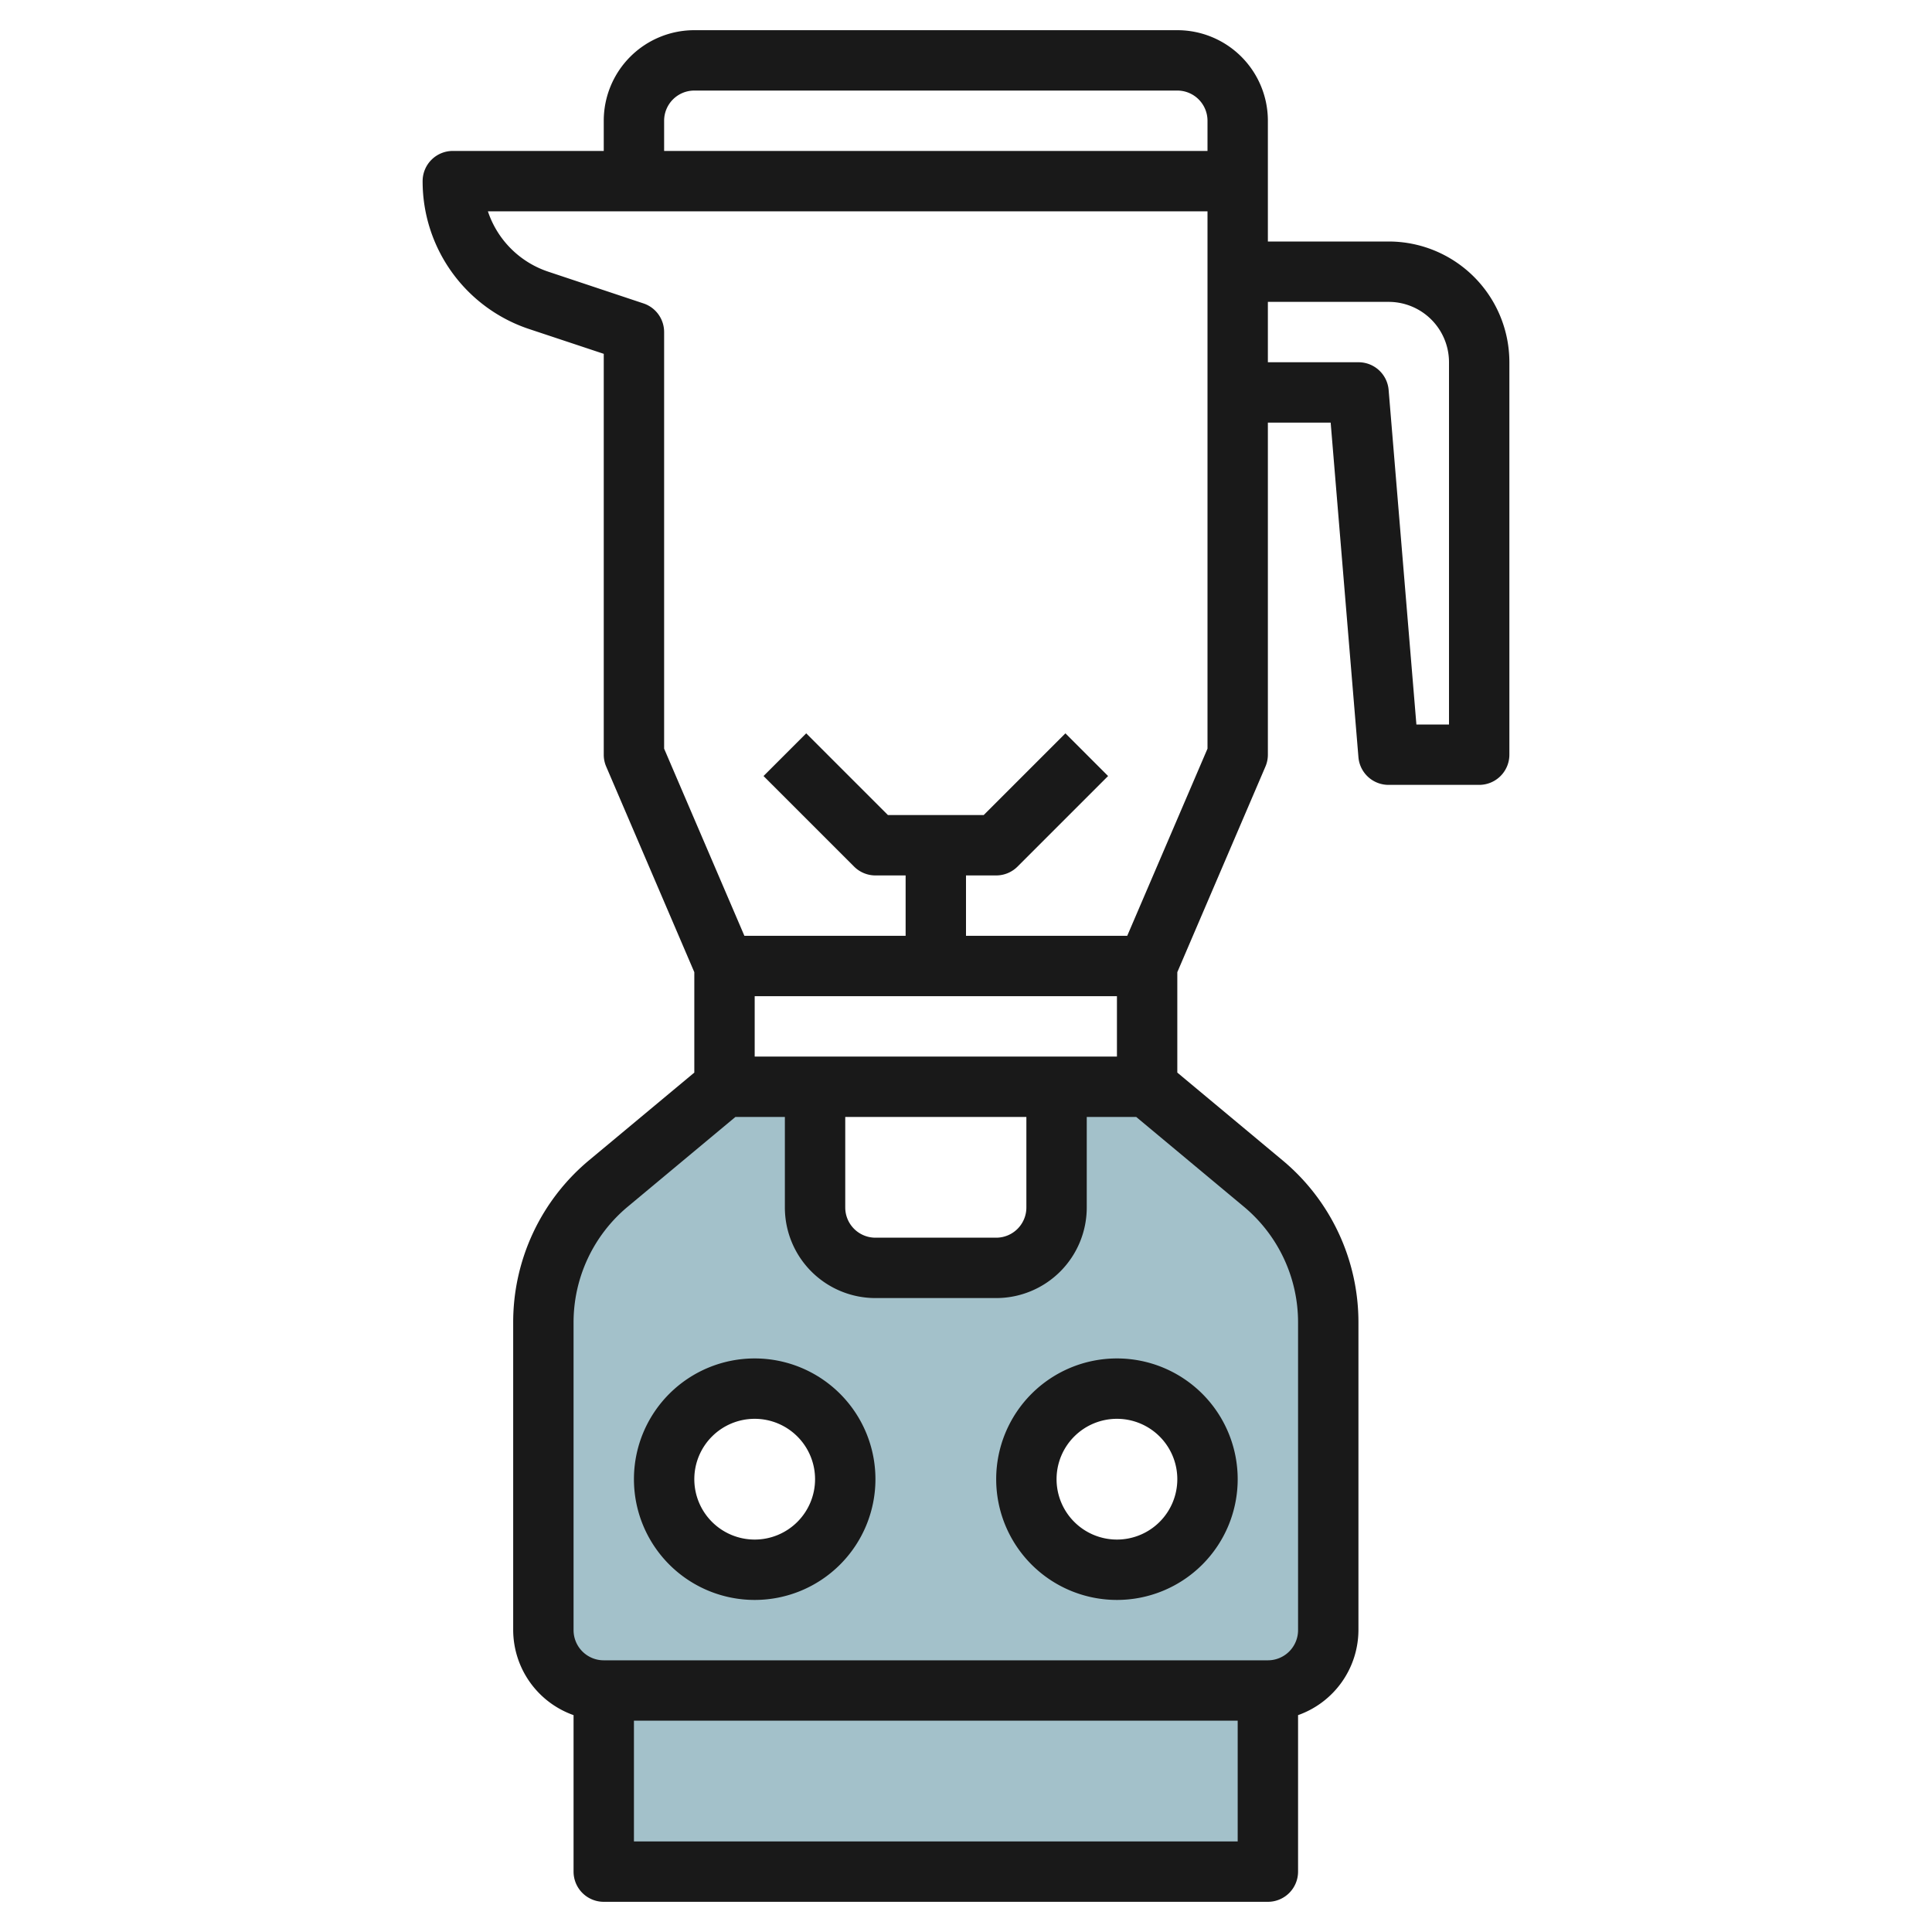 <svg id="Layer_3" height="512" viewBox="0 0 64 64" width="512" xmlns="http://www.w3.org/2000/svg" data-name="Layer 3"><path d="m20 56v6h22v-6" fill="#a3c1ca"/><path d="m41.841 39.2-3.841-3.2h-3v4a2 2 0 0 1 -2 2h-4a2 2 0 0 1 -2-2v-4h-3l-3.841 3.2a6 6 0 0 0 -2.159 4.61v10.19a2 2 0 0 0 2 2h22a2 2 0 0 0 2-2v-10.19a6 6 0 0 0 -2.159-4.61zm-16.841 12.8a3 3 0 1 1 3-3 3 3 0 0 1 -3 3zm12 0a3 3 0 1 1 3-3 3 3 0 0 1 -3 3z" fill="#a3c1ca"/><g fill="#191919"><path d="m41.919 25.394a.989.989 0 0 0 .081-.394v-11h2.08l.92 11.083a1 1 0 0 0 1 .917h3a1 1 0 0 0 1-1v-13a4 4 0 0 0 -4-4h-4v-4a3 3 0 0 0 -3-3h-16a3 3 0 0 0 -3 3v1h-5a1 1 0 0 0 -1 1 5.154 5.154 0 0 0 3.529 4.9l2.471.821v13.279a.989.989 0 0 0 .081.394l2.919 6.811v3.326l-3.481 2.9a6.98 6.98 0 0 0 -2.519 5.379v10.19a3 3 0 0 0 2 2.816v5.184a1 1 0 0 0 1 1h22a1 1 0 0 0 1-1v-5.184a3 3 0 0 0 2-2.816v-10.19a6.98 6.98 0 0 0 -2.519-5.377l-3.481-2.902v-3.326zm-13.919 11.606h6v3a1 1 0 0 1 -1 1h-4a1 1 0 0 1 -1-1zm-3-2v-2h12v2zm21-25a2 2 0 0 1 2 2v12h-1.08l-.92-11.083a1 1 0 0 0 -1-.917h-3v-2zm-24-6a1 1 0 0 1 1-1h16a1 1 0 0 1 1 1v1h-18zm-.684 6.051-3.154-1.051a3.159 3.159 0 0 1 -2-2h23.838v17.8l-2.659 6.2h-5.341v-2h1a1 1 0 0 0 .707-.293l3-3-1.414-1.414-2.707 2.707h-3.172l-2.707-2.707-1.414 1.414 3 3a1 1 0 0 0 .707.293h1v2h-5.341l-2.659-6.2v-13.8a1 1 0 0 0 -.684-.949zm-.316 50.949v-4h20v4zm22-17.19v10.19a1 1 0 0 1 -1 1h-22a1 1 0 0 1 -1-1v-10.19a4.986 4.986 0 0 1 1.8-3.841l3.562-2.969h1.638v3a3 3 0 0 0 3 3h4a3 3 0 0 0 3-3v-3h1.638l3.562 2.969a4.986 4.986 0 0 1 1.8 3.841z"/><path d="m25 45a4 4 0 1 0 4 4 4 4 0 0 0 -4-4zm0 6a2 2 0 1 1 2-2 2 2 0 0 1 -2 2z"/><path d="m33 49a4 4 0 1 0 4-4 4 4 0 0 0 -4 4zm6 0a2 2 0 1 1 -2-2 2 2 0 0 1 2 2z"/></g></svg>